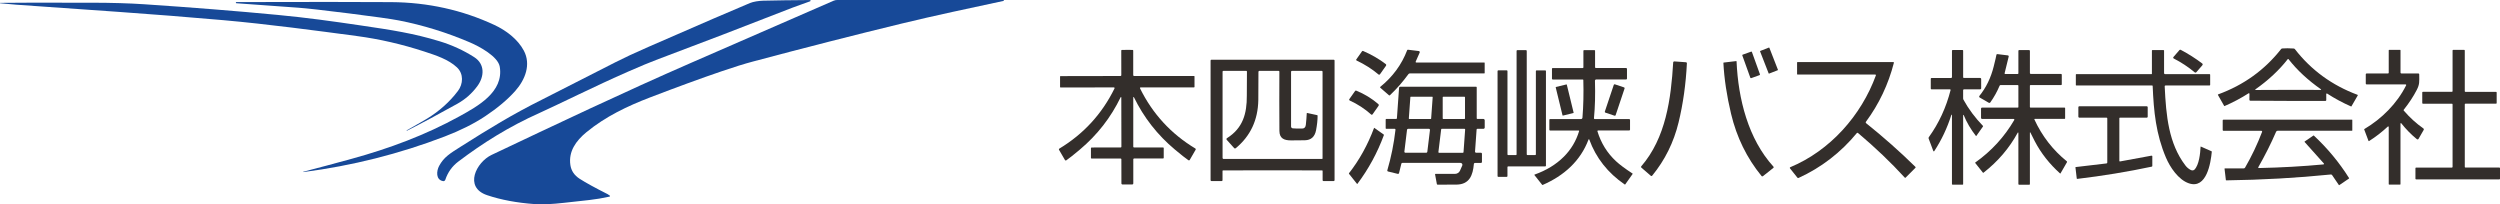 <?xml version="1.0" encoding="UTF-8"?><svg id="logo" xmlns="http://www.w3.org/2000/svg" width="1566" height="128" viewBox="0 0 1566 128"><path d="M507.36.04c.43,0,.55.6.14.75-3.51,1.35-7.95,2.79-11.04,3.99-29.94,11.71-58.48,22.65-85.58,32.82-3.74,1.4-9.54,3.81-17.38,7.24-19.86,8.66-44.83,21.12-55.52,25.9-19.21,8.58-35.66,18.94-50.87,30.45-3.89,2.94-6.61,6.74-8.17,11.42-.19.59-.8.95-1.41.84-4.64-.81-4.17-6.33-2.47-9.5,2.94-5.49,6.81-7.82,13.36-11.97,17.75-11.25,32.54-20.34,51.5-29.78,1.57-.78,16.74-8.5,45.53-23.18,5.46-2.79,12.34-5.99,20.63-9.61,32.83-14.34,54.08-23.52,63.74-27.52,2.04-.85,5.52-1.38,8.26-1.45,7.87-.19,17.62-.33,29.28-.41h0Z" style="fill:#174998;"/><path d="M628.55,0c.15,0,.27.11.29.26.02.14-.08.28-.23.31-21.45,4.62-42.76,9.09-64.2,14.29-29.24,7.1-60.19,15-92.86,23.71-5.29,1.41-11.91,3.47-19.85,6.19-12.55,4.28-27.38,9.7-44.49,16.26-14.18,5.44-27.84,11.93-39.83,21.75-6.76,5.56-11.33,12.2-10.1,20.59.53,3.6,2.46,6.48,5.83,8.64,3.82,2.45,9.65,5.66,17.5,9.61.29.14.74.45,1.34.9.25.19.16.58-.14.65-9.12,2.03-14.95,2.33-28.4,3.87-7.66.87-13.74,1.15-18.26.83-11.34-.8-21.36-2.68-30.07-5.62-14.66-4.96-6.77-20.65,2.87-25.22,39.33-18.63,82.76-39.28,125.07-57.72,27.38-11.93,57.09-24.87,89.11-38.83.73-.32,1.52-.48,2.31-.48h104.11Z" style="fill:#174998;"/><path d="M189.92,107.7h0c0-.06.03-.11.08-.13,9.34-2.41,19.48-5.12,30.39-8.12,23.49-6.45,46.12-14.86,67.27-26.51,11.59-6.39,27.98-15.3,25.39-31.12-1.05-6.43-12.75-12.71-18.63-15.23-14.57-6.23-29.42-10.82-44.55-13.78-4.69-.91-15.15-2.39-31.38-4.43-15.96-2.01-26.46-3.18-31.49-3.54-15.21-1.08-28.19-2.01-38.95-2.81-.19-.02-.33-.17-.33-.36v-.02c0-.19.16-.35.36-.35,44.49-.13,76.8-.11,96.93.03,22.98.16,44.52,4.92,64.61,14.27,7.36,3.42,14.72,8.94,18.54,16.17,4.52,8.56.92,18.09-5.4,25.19-4.84,5.45-11.14,10.73-18.87,15.87-7.04,4.67-15.46,8.88-25.26,12.64-28.45,10.91-57.96,18.34-88.54,22.31-.08,0-.14-.04-.15-.11h0Z" style="fill:#174998;"/><path d="M.01,1.97c-.05-.11.03-.17.25-.18,4.51-.11,23.49-.14,56.95-.09,12.64.02,23.69.34,33.17.97,30,2.01,57.87,4.23,83.61,6.68,18.05,1.71,34.15,3.96,51.74,6.55,19.75,2.9,33.36,4.99,49.59,9.94,7.83,2.39,15.07,5.71,21.72,9.96,6.85,4.38,6.37,12.14,2.02,18.08-3.39,4.63-7.58,8.33-12.58,11.12-11.56,6.44-22.09,12.08-31.6,16.9-.07.03-.14,0-.18-.05h0c-.03-.08-.02-.17.05-.2,6.88-3.89,11.2-6.37,12.97-7.46,7.63-4.71,14.02-10.45,19.14-17.23,3.29-4.34,3.66-10.73-.64-14.76-5.32-4.99-13.13-7.53-20.38-9.9-14.03-4.58-28.08-7.82-42.15-9.7-25.19-3.37-55.98-7.49-83.75-9.96C95.6,8.7,53.46,6.03,10.21,2.94c-3.18-.23-6.55-.53-10.09-.89-.05,0-.08-.03-.1-.08H.01Z" style="fill:#174998;"/><path d="M1113.69,43.69c.05.12-.01.25-.13.3l-5.38,2.1c-.12.05-.25-.01-.3-.13l-5.36-13.76c-.05-.12.01-.25.13-.3l5.38-2.1c.12-.05.25.01.3.13l5.36,13.76h0Z" style="fill:#332e2b;"/><path d="M1433.21,30.25c1.53,0,2.74.05,3.6.14.29.03.55.17.72.4,10.2,13.14,23.29,22.68,39.25,28.61.14.05.2.22.13.36l-3.96,6.84c-.05.09-.17.13-.26.08-5.26-2.32-10.25-5-14.96-8.06-.25-.16-.57.02-.57.3l.02,3.71c0,.34-.28.61-.62.61-.59.03-8.41.02-23.46-.03-15.05-.05-22.86-.08-23.47-.12-.34,0-.61-.28-.61-.62l.04-3.71c0-.29-.32-.47-.57-.3-4.73,3.02-9.73,5.68-15.01,7.97-.09.04-.21,0-.26-.08l-3.91-6.87c-.08-.14,0-.3.14-.36,15.99-5.83,29.13-15.29,39.42-28.37.18-.23.44-.37.73-.4.86-.08,2.07-.13,3.6-.12M1433.3,56.29c10.75,0,17.55,0,20.42.03.21,0,.3-.27.13-.39-8.18-5.72-14.96-12.02-20.33-18.89-.08-.09-.07-.1-.24-.1s-.15,0-.23.1c-5.36,6.88-12.12,13.2-20.28,18.94-.18.12-.08.4.13.39,2.87-.04,9.67-.07,20.41-.08h0Z" style="fill:#332e2b;"/><path d="M886.77,38.67c-.1.23.07.49.32.49h42.67c.13,0,.24.11.24.24v6.33c0,.14-.12.26-.26.26h-46.61c-.36,0-.69.17-.9.46-3.54,4.84-7.4,9.25-11.59,13.23-.16.15-.41.15-.58,0l-5.46-4.73c-.16-.14-.15-.39,0-.53,7.8-6.32,13.41-13.96,16.84-22.95.08-.22.3-.36.53-.32l6.75.82c.47.06.75.55.56.98l-2.52,5.7h0Z" style="fill:#332e2b;"/><path d="M1361.45,35.7l3.76-4.34c.19-.23.53-.3.8-.15,4.84,2.57,9.32,5.41,13.44,8.54.35.26.41.77.12,1.1l-3.79,4.37c-.26.3-.73.35-1.04.08-4.02-3.36-8.38-6.24-13.1-8.65-.36-.18-.46-.65-.19-.96h0Z" style="fill:#332e2b;"/><path d="M706.1,31.24c1.32,0,2.44,0,3.35.03.22,0,.4.19.4.41v15.41c0,.28.22.51.5.51h37.6c.16,0,.29.13.29.28v6.55c0,.17-.14.3-.3.3h-33.41c-.33,0-.54.35-.4.64,7.87,15.95,19.42,28.5,34.65,37.66.25.14.33.47.19.71l-3.75,6.49c-.15.26-.49.34-.75.17-1.89-1.3-4.73-3.54-8.52-6.72-10.95-9.17-19.5-20.1-25.65-32.76-.1-.21-.42-.14-.42.09v30.91c0,.25.2.44.45.44h18.22c.23,0,.41.19.41.42v6.09c0,.23-.19.41-.41.41h-18.17c-.26,0-.48.22-.48.48v15.12c0,.36-.3.66-.66.67h-6.12c-.36,0-.66-.3-.66-.66l-.03-15.12c0-.27-.21-.48-.48-.48l-18.17.03c-.23,0-.41-.19-.41-.41v-6.09c0-.24.18-.42.41-.42l18.22-.03c.25,0,.45-.19.45-.44l-.06-30.91c0-.24-.31-.3-.42-.09-6.12,12.68-14.65,23.62-25.59,32.81-3.78,3.18-6.61,5.43-8.5,6.73-.25.17-.6.09-.75-.17l-3.77-6.48c-.14-.25-.06-.57.19-.71,15.22-9.18,26.75-21.75,34.59-37.72.15-.3-.07-.64-.4-.64l-33.41.06c-.17,0-.3-.14-.3-.3v-6.55c0-.15.12-.28.28-.28l37.59-.07c.28,0,.5-.23.5-.51l-.03-15.41c0-.22.18-.41.4-.41.91-.03,2.03-.03,3.36-.03h0Z" style="fill:#332e2b;"/><path d="M1484.03,88.37c-.15.09-.36.03-.41-.14l-2.68-7.12c-.04-.1,0-.22.09-.27,10.88-6.44,20.46-15.95,26.17-27.39.14-.26-.06-.57-.35-.57h-24.41c-.29,0-.52-.23-.52-.52v-5.83c0-.28.22-.5.5-.5h13.43c.25,0,.45-.2.45-.45v-14.07c0-.16.13-.29.29-.29h6.78c.17,0,.31.14.31.3v13.9c0,.34.27.61.6.61h10.62c.28,0,.5.22.5.49.05,4.79.3,6.23-1.55,9.83-2.12,4.11-4.84,8.25-8.16,12.41-.11.14-.11.35,0,.48,3.75,4.36,7.84,8.09,12.28,11.19.31.22.41.64.22.97l-3.23,5.61c-.21.36-.69.45-1.01.19-3.53-2.86-6.79-6.18-9.79-9.97-.16-.21-.5-.09-.5.17v37.95c0,.17-.14.3-.3.3h-6.75c-.17,0-.31-.14-.31-.31v-35.8c0-.3-.36-.45-.58-.25-3.67,3.41-7.56,6.44-11.7,9.05h0Z" style="fill:#332e2b;"/><path d="M1563.51,64.94h-19.17c-.22,0-.4.18-.4.4v39.22c0,.22.18.4.4.4h21.26c.22,0,.4.18.4.4v6.6c0,.22-.18.4-.4.4h-52.17c-.22,0-.4-.18-.4-.4v-6.59c0-.22.18-.4.4-.4h22.46c.22,0,.4-.18.4-.4v-39.21c0-.22-.18-.4-.4-.4h-18.19c-.22,0-.4-.18-.4-.4v-6.65c0-.22.18-.4.4-.4h18.19c.22,0,.4-.18.4-.4v-25.48c0-.22.18-.4.4-.4h6.85c.22,0,.4.18.4.4v25.51c0,.22.18.4.4.4h19.18c.22,0,.4.18.4.4v6.61c0,.22-.18.4-.4.4h0Z" style="fill:#332e2b;"/><path d="M968.38,44.52v59.26c0,.25-.19.44-.44.44h-23.23c-.25,0-.44.19-.44.44v5.67c0,.25-.19.44-.44.44h-5.32c-.25,0-.44-.19-.44-.44V44.51c0-.25.19-.44.44-.44h5.33c.25,0,.44.19.44.44v52.2c0,.25.19.44.44.44h4.83c.25,0,.44-.19.44-.44V31.86c0-.25.19-.44.44-.44h5.48c.25,0,.44.19.44.44v64.84c0,.25.19.44.44.44h4.84c.25,0,.44-.19.44-.44v-52.18c0-.25.19-.44.44-.44h5.43c.25,0,.44.19.44.44h0Z" style="fill:#332e2b;"/><path d="M995.53,87.4c-.08-.23-.4-.23-.48,0-5.09,13.54-15.46,22.69-28.75,28.47-.09.04-.19,0-.26-.07l-4.87-6.13c-.08-.11-.04-.27.08-.31,7.38-2.62,13.5-6.36,18.36-11.22,4.47-4.47,7.66-9.81,9.55-16.03.05-.18-.08-.36-.26-.36h-17.94c-.25,0-.45-.2-.45-.45v-6.25c0-.25.2-.45.46-.45h19.32c.5,0,.91-.39.96-.89.6-7.41.78-15.27.54-23.58,0-.19-.15-.33-.34-.33h-18.83c-.25,0-.47-.2-.47-.46v-6.28c0-.25.19-.44.44-.44h18.83c.24,0,.42-.19.42-.41v-10.4c0-.22.18-.4.39-.4h6.56c.2,0,.36.16.36.36v10.37c0,.26.21.47.47.47h18.99c.29,0,.53.24.53.53v6.11c0,.3-.24.53-.53.53h-18.73c-.45,0-.81.37-.8.82.26,8.76.05,16.59-.63,23.47-.03.28.19.52.47.52h21.61c.29,0,.52.23.52.52v6.09c0,.29-.24.53-.52.53h-19.55c-.25,0-.43.25-.36.49,2.26,7.4,6.14,13.66,11.65,18.77,2.35,2.18,5.79,4.74,10.32,7.68.11.07.14.21.06.32l-4.61,6.53c-.07.1-.2.12-.3.05-10.6-7.25-18.01-16.64-22.22-28.18h0Z" style="fill:#332e2b;"/><path d="M1222.7,72.03c0-.09-.07-.17-.16-.19-.09,0-.19.04-.21.14-2.55,8.09-6.11,15.65-10.7,22.67-.15.24-.51.19-.61-.07l-2.93-7.79c-.1-.28-.07-.59.11-.84,6.31-8.75,10.86-18.6,13.65-29.55.06-.21-.11-.42-.33-.42h-11.62c-.25,0-.47-.21-.47-.47v-6.2c0-.25.2-.45.45-.45h12.28c.3,0,.55-.25.55-.55v-16.53c0-.25.2-.46.45-.46h6.11c.25,0,.44.19.44.44v16.63c0,.25.2.45.45.45h10.19c.36,0,.65.3.65.66v5.81c0,.36-.29.66-.65.66h-10.14c-.28,0-.51.22-.51.5v5.29c0,.22.06.43.17.63,3.23,5.89,7.3,11.37,12.24,16.46.1.1.11.26.03.39l-4.19,5.94c-.06.08-.16.08-.22,0-3.2-4.07-5.77-8.44-7.7-13.13-.07-.17-.32-.12-.32.07v43.25c0,.16-.14.29-.3.29h-6.37c-.19,0-.34-.15-.34-.34v-43.31h0Z" style="fill:#332e2b;"/><path d="M1264.3,83.2c0-.21-.29-.29-.39-.1-5.28,9.7-12.43,18.07-21.48,25.11-.1.08-.24.06-.31-.03l-4.85-6.11c-.07-.08-.05-.2.03-.27,10.12-7.17,18.26-16.05,24.43-26.63.18-.3-.04-.69-.4-.69h-19.77c-.36,0-.64-.29-.64-.64v-5.87c0-.3.25-.56.56-.56h22.49c.19,0,.35-.15.35-.34v-13.38c0-.23-.18-.41-.41-.41h-10.72c-.28,0-.52.16-.63.41-1.58,3.74-3.52,7.23-5.83,10.47-.21.3-.63.4-.96.21l-5.67-3.28c-.36-.21-.45-.69-.19-1.02,4.18-5.17,7.15-11.28,8.92-18.32,1.03-4.1,1.61-6.58,1.74-7.44.03-.26.28-.45.55-.42l6.63.81c.36.04.58.39.5.73l-2.57,10.5c-.05.2.11.41.32.41h7.91c.23,0,.41-.19.41-.41v-14.12c0-.24.19-.43.43-.43h6.31c.26,0,.47.21.47.47v13.95c0,.28.23.51.51.51h18.98c.26,0,.48.22.48.48v6.05c0,.25-.19.45-.44.45h-19.16c-.21,0-.38.17-.38.37v13.35c0,.23.19.41.41.41h21.36c.16,0,.3.14.3.3v6.45c0,.16-.14.3-.3.3h-18.74c-.18,0-.3.19-.22.35,4.8,10.41,11.58,19.15,20.32,26.22.17.14.21.37.1.56l-4.05,7.01c-.06.1-.19.12-.28.04-6.61-5.94-11.89-12.64-15.81-20.12-.79-1.51-1.72-3.36-2.8-5.57-.07-.14-.29-.09-.29.07v32.3c0,.21-.18.39-.39.39h-6.39c-.24,0-.43-.19-.43-.42v-32.06h0Z" style="fill:#332e2b;"/><path d="M1355.57,31.76v14.07c0,.33.26.6.59.6h27.92c.2,0,.37.17.37.37v6.38c0,.19-.15.34-.34.34h-27.6c-.31,0-.56.26-.54.58.86,18.62,2.52,35.71,12.86,49.42.99,1.32,2.16,2.31,3.51,2.98.81.41,1.74.3,2.29-.26,2.88-2.96,3.62-10.14,3.82-14.33,0-.08.09-.14.18-.1l6.67,2.95c.12.05.19.17.17.29-.64,6.88-3.21,23.58-14.35,19.78-6.62-2.25-11.83-10.14-14.38-16.14-6.23-14.71-7.65-28.79-8.3-44.81,0-.19-.17-.36-.36-.36h-47.53c-.13,0-.24-.11-.24-.24v-6.54c0-.17.14-.3.3-.3h47.13c.12,0,.22-.1.22-.22v-14.51c0-.2.16-.36.36-.36h6.86c.23,0,.41.19.41.41h0Z" style="fill:#332e2b;"/><path d="M864.42,46.52c-.22.3-.65.36-.94.12-4.01-3.4-8.59-6.3-13.71-8.72-.26-.13-.36-.46-.19-.7l3.6-5.1c.15-.21.42-.29.66-.19,5.22,2.23,9.94,4.96,14.17,8.19.34.25.41.73.17,1.08l-3.76,5.33h0Z" style="fill:#332e2b;"/><path d="M1096.94,48.95c-.21.08-.45-.04-.53-.25l-4.98-13.85c-.09-.26-.07-.51.06-.56l5.55-1.99c.13-.05.3.13.4.38l4.99,13.85c.08.21-.03.45-.25.53l-5.23,1.89h0Z" style="fill:#332e2b;"/><path d="M797.14,37.42c5.86,0,18.66,0,38.37,0,.25,0,.46.21.46.47v74.99c0,.3-.25.55-.54.55h-6.41c-.29,0-.53-.24-.53-.53v-5.82c0-.18-.14-.33-.33-.34-.73-.03-11.07-.06-31.02-.05-19.95,0-30.29.02-31.02.05-.19,0-.33.16-.33.34v5.82c0,.3-.23.53-.53.53h-6.41c-.3,0-.54-.25-.54-.55V37.88c0-.25.2-.47.46-.46h38.37M788.29,44.98c0,8.5-.03,14.39-.08,17.66-.21,12.52-4.93,22.58-14.13,30.19-.3.25-.76.22-1.02-.08l-4.64-5.17c-.28-.31-.2-.8.14-1.02,10.04-6.31,12.51-15.42,12.45-26.63-.02-3.73,0-8.76.08-15.12,0-.23-.19-.42-.42-.42h-14.37c-.26,0-.48.22-.48.48v54.09c0,.33.27.6.6.6h61.71c.18,0,.32-.14.32-.32v-54.37c0-.26-.22-.48-.49-.48h-18.7c-.3,0-.54.25-.54.54v34.3c0,.59.45,1.1,1.04,1.16,1.34.13,3.31.18,5.91.14,1.37-.02,2.14-.8,2.31-2.36.28-2.52.47-4.92.57-7.19,0-.14.14-.24.27-.21l6.23,1.35c.18.03.3.19.3.37,0,2.75-.34,5.78-.97,9.09-.8,4.11-3.14,6.21-7.04,6.28-1.7.03-4.55.06-8.55.08-4.4.02-7.33-1.18-7.37-5.98-.08-12.3-.09-24.68-.02-37.1,0-.25-.2-.47-.46-.47h-12.03c-.34,0-.61.27-.61.61h0Z" style="fill:#332e2b;"/><path d="M1048.71,38.46l7.4.53c.32.03.58.3.56.64-.64,13.01-2.37,25.35-5.2,37.01-3.04,12.53-8.57,23.68-16.57,33.43-.2.25-.57.28-.8.07l-5.99-5.18c-.22-.19-.25-.53-.05-.75,15.45-17.86,18.66-42.27,20.03-65.17.02-.33.3-.58.63-.56h0Z" style="fill:#332e2b;"/><path d="M1087.55,38.27c.12-.02.22.08.23.2,1.02,23.49,7.28,48.55,23.14,65.95.19.22.17.55-.06.73l-6.55,5.2c-.27.21-.67.17-.89-.1-9.21-11.26-15.57-24.25-19.08-38.97-2.7-11.35-4.3-21.97-4.8-31.86,0-.12.08-.21.19-.23l7.82-.92h0Z" style="fill:#332e2b;"/><path d="M1175.06,47.19c.08-.24-.08-.49-.34-.49h-48.74c-.16,0-.29-.13-.29-.28v-7.25c0-.16.13-.29.29-.29h60.02c.23,0,.39.21.34.42-3.46,13.53-9.32,25.88-17.56,37.03-.19.25-.14.59.1.79,10.86,8.68,21.17,17.81,30.94,27.4.17.16.17.43,0,.6l-6.17,6.18c-.13.13-.34.13-.46,0-8.73-9.55-18.52-18.89-29.37-28.03-.2-.17-.52-.14-.69.07-10.1,12.24-22.27,21.61-36.51,28.12-.25.12-.57.04-.74-.18l-4.63-5.83c-.19-.25-.1-.6.19-.72,24.92-10.39,44.43-32.34,53.63-57.55h0Z" style="fill:#332e2b;"/><path d="M1012.03,72.15c-.1.27-.39.43-.66.33l-5.77-1.93c-.28-.09-.42-.39-.33-.66l5.61-16.75c.1-.27.39-.43.66-.33l5.77,1.93c.28.09.42.39.33.66l-5.61,16.75h0Z" style="fill:#332e2b;"/><path d="M985.71,70.54c.03.12-.04.24-.16.27l-6.52,1.59c-.12.03-.24-.04-.27-.16l-4.26-17.49c-.03-.12.04-.24.16-.27l6.52-1.59c.12-.03.24.04.27.16l4.26,17.49h0Z" style="fill:#332e2b;"/><path d="M915.96,103.72c.35-.8-.24-1.69-1.11-1.69h-36.41c-.3,0-.56.2-.63.49l-1.45,5.89c-.08.36-.46.58-.82.5l-6.06-1.49c-.35-.08-.55-.44-.45-.79,2.41-8.21,4.11-16.65,5.1-25.33.04-.33-.22-.63-.55-.63h-5.28c-.17,0-.31-.14-.31-.3v-5.49c0-.2.17-.37.37-.37h6.23c.23,0,.42-.18.44-.41l1.35-19.06c.03-.4.37-.71.77-.71h47.47c.22,0,.4.18.4.4v19.42c0,.19.15.35.35.35h3.77c.49,0,.89.4.89.88v4.49c0,.46-.37.83-.83.83h-3.81c-.24,0-.42.18-.44.41l-.99,13.83c-.03.39.29.73.68.73h2.98c.37,0,.68.3.68.67v5.11c0,.33-.27.6-.6.6h-3.69c-.41,0-.75.31-.78.71-.61,6.91-2.68,12.76-10.85,12.88-3.67.05-7.63.07-11.87.04-.23,0-.41-.16-.46-.39l-1.12-6.05c-.03-.16.09-.31.26-.31h12.2c1.38,0,2.63-.81,3.18-2.07l1.38-3.13M883.75,60.58c-.16,0-.3.13-.3.28l-.96,13.35c-.02.18.13.33.3.33h13.38c.16,0,.3-.13.3-.28l.96-13.35c.02-.18-.13-.33-.3-.33h-13.38M917.31,74.54c.2,0,.37-.17.37-.37v-13.22c0-.2-.17-.37-.37-.37h-13.23c-.2,0-.37.17-.37.37v13.22c0,.2.17.37.37.37h13.23M893.39,95.69c.35,0,.64-.25.68-.59l1.66-13.65c.05-.41-.26-.76-.67-.76h-13.02c-.35,0-.64.25-.68.59l-1.66,13.65c-.05.41.26.76.67.76h13.02M903.14,80.68c-.2,0-.36.14-.39.34l-1.74,14.24c-.03.24.15.44.39.44h14.96c.2,0,.37-.16.39-.36l1.02-14.24c.02-.22-.16-.41-.38-.41h-14.25Z" style="fill:#332e2b;"/><path d="M845.46,62.94c-.33-.15-.44-.57-.23-.86l3.61-5.11c.16-.22.45-.3.7-.2,5.14,2.1,9.75,4.9,13.84,8.42.32.28.38.76.14,1.11l-3.77,5.34c-.19.28-.59.32-.85.09-4.01-3.6-8.49-6.52-13.44-8.77h0Z" style="fill:#332e2b;"/><path d="M1347.66,97.5c.29-.05.55.16.55.45v6c0,.21-.15.4-.36.44-15.23,3.23-30.8,5.78-46.68,7.67-.14.02-.27-.08-.29-.23l-.82-6.99c-.02-.09.05-.18.14-.19l19.33-2.28c.26-.03.47-.25.47-.53v-27.69c0-.25-.21-.46-.47-.46h-17.06c-.33,0-.59-.26-.59-.59v-5.9c0-.36.29-.64.64-.64h42.17c.35,0,.63.29.63.64v5.95c0,.31-.25.57-.57.57h-16.85c-.19,0-.34.15-.34.34v26.74c0,.21.19.37.4.33l19.68-3.62h0Z" style="fill:#332e2b;"/><path d="M1455.44,102.98c.29-.03.42-.37.23-.58l-12.05-13.45c-.09-.1-.07-.25.04-.33l5.45-3.71c.09-.07.22-.05.3.03,8.58,8,15.93,16.87,22.04,26.6.07.1.04.25-.07.32l-6.07,4.12c-.07.05-.16.03-.21-.03l-4.27-6.28c-.17-.26-.47-.41-.79-.37-21.37,2.16-43.22,3.38-65.55,3.68-.1,0-.19-.08-.2-.18l-.83-7.07c-.02-.14.09-.26.24-.26h11.81c.32,0,.63-.17.79-.45,4.12-7.1,7.68-14.57,10.67-22.41.12-.32-.12-.66-.46-.66h-23.74c-.25,0-.47-.21-.47-.47v-6.08c0-.24.19-.43.43-.43h80.56c.11,0,.19.08.19.19v6.55c0,.1-.08.18-.18.18h-46.58c-.42,0-.8.25-.97.64-3.14,7.27-6.86,14.67-11.15,22.2-.14.24.04.53.31.53,14.15-.3,27.66-1.06,40.51-2.27h0Z" style="fill:#332e2b;"/><path d="M850.24,115.19c-.05.07-.15.07-.2,0l-5-6.28c-.1-.13-.11-.31,0-.45,6.46-8.23,11.69-17.68,15.68-28.34.02-.04.08-.06.11-.03l5.94,4.19c.1.08.14.21.1.34-4.07,11.05-9.61,21.24-16.62,30.58h0Z" style="fill:#332e2b;"/></svg>